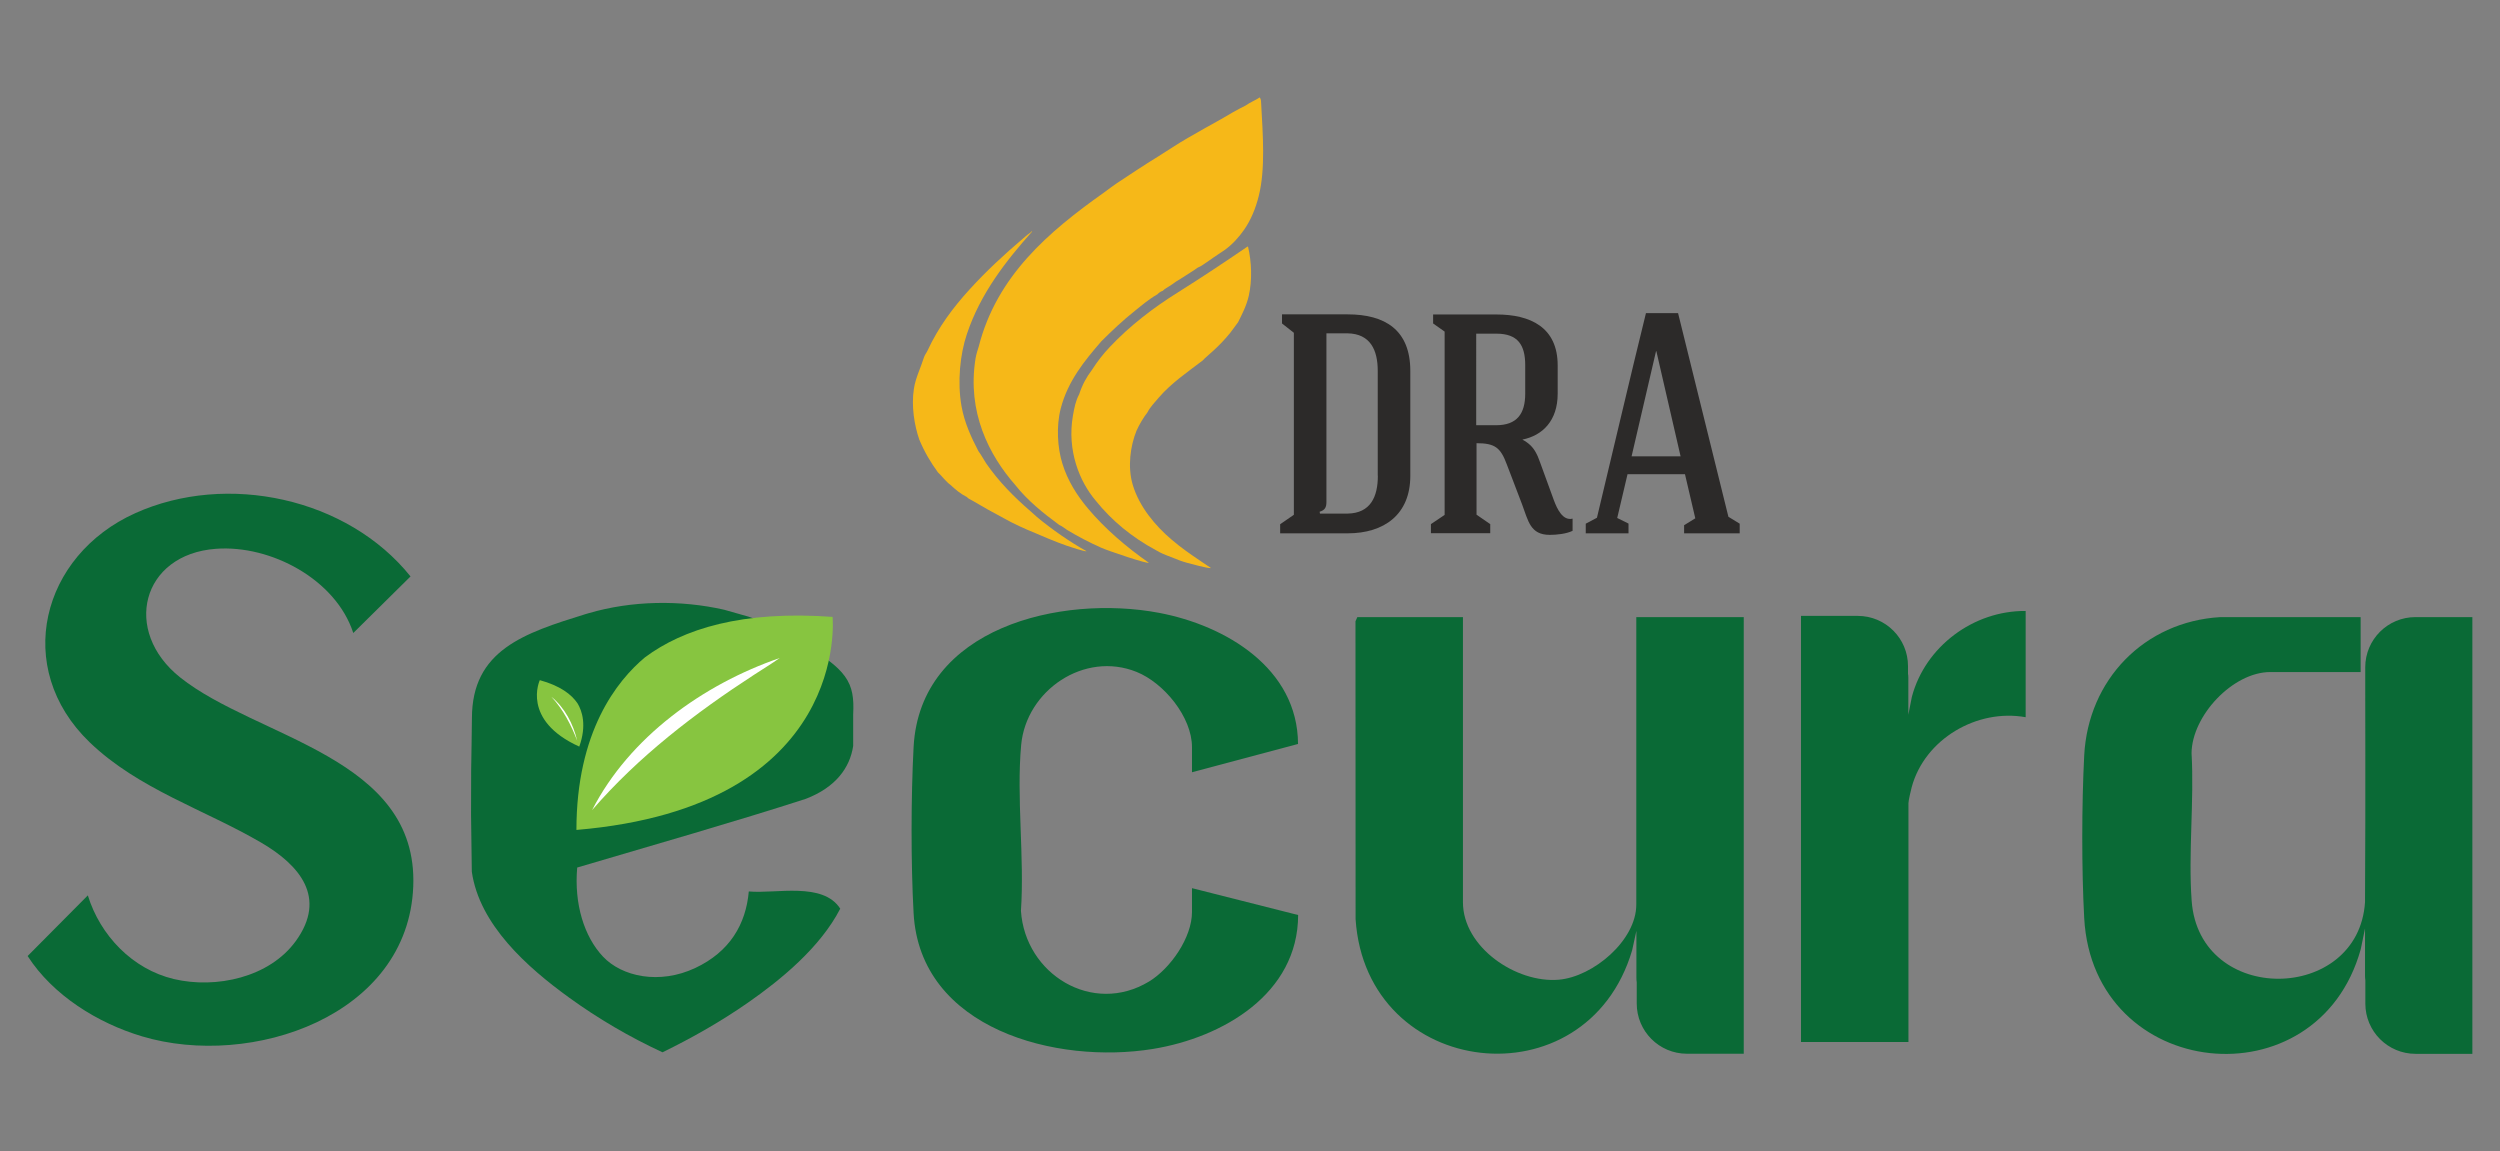<?xml version="1.0" encoding="utf-8"?>
<!-- Generator: Adobe Illustrator 26.0.1, SVG Export Plug-In . SVG Version: 6.00 Build 0)  -->
<svg version="1.1" id="Layer_1" xmlns="http://www.w3.org/2000/svg" xmlns:xlink="http://www.w3.org/1999/xlink" x="0px" y="0px"
	 viewBox="0 0 2280 1050" style="enable-background:new 0 0 2280 1050;" xml:space="preserve">
<rect x="0" y="0" width="2280" height="1050" fill="#808080" stroke="none"/>
<style type="text/css">
	.st0{fill:none;}
	.st1{fill:#0A6A36;}
	.st2{fill:#87C540;}
	.st3{fill:#FFFFFF;}
	.st4{fill:#2C2A29;}
	.st5{fill:#F6B818;}
</style>
<rect class="st0" width="2280" height="1050"/>
<g>
	<path class="st1" d="M682.9,813c-2.6,29.8-17.3,55-48.8,69.8c-32.7,15.4-67,7.9-84.2-10.4c-17.1-18.2-26.4-47.8-23.5-81.2
		c65.6-19.4,146-42.4,208.6-62.7c27.2-10.5,40.1-28.3,43.1-48.2l0-28.8c1.5-29.3-5.1-41.1-49.7-66.4c-14.2-8.1-28.9-17-45.7-22.7
		c-7.4-2.1-14.8-4.2-22.2-6.3c-39.9-9.1-84.3-8.4-123.5,3.1l-3.1,0.9c-55.8,17.3-103.5,32.7-103.5,95c0,6.7-0.6,40.2-0.7,47.4
		l-0.1,40.5c0.2,17.7,0.5,35.5,0.7,52c6.9,48.5,50.8,87.3,88.3,114.5c26.7,19.4,55.6,36.3,85.6,50.2c26.9-13.1,53.1-28,77.7-45.1
		c30.2-21,66.2-50.5,84.4-85.9C750.4,804,707.7,815.3,682.9,813z"/>
	<path class="st1" d="M1492.3,825c0,32.8-39.4,65.8-70.7,68.5c-38.7,3.3-87.4-29.5-87.4-70.7v-260h-96.3l-1.7,3.8l0.1,271.7
		c9.7,146.4,210.6,169,252.2,28.4l3.9-17.8v42.9c0,1.4,0.1,2.7,0.3,4.2v19.2c0,25.3,20.5,45.8,45.8,45.8h51.8v-9.6v-88.1V562.8h-98
		V825z"/>
	<path class="st1" d="M164.3,617.8c-53-42.2-35.3-112.3,32.7-117.3c49.8-3.7,109.3,27.8,125.2,76.8l52.2-51.6
		C316.9,454,206.9,430.4,123.4,468c-85.7,38.5-112.1,141.1-41.6,209c44.4,42.7,104.8,61.3,156.6,91.6c34.8,20.4,60.1,49.9,31.4,89.6
		c-24,33.2-72.7,43.8-111.2,34.7c-37.8-9-67.2-39.7-78.5-76.3l-54.9,55.3c23,35.8,63.9,61.2,104.5,73.3
		c99.3,29.7,242.7-18.4,247.2-137C381.3,690,234.3,673.5,164.3,617.8z"/>
	<path class="st1" d="M1087.1,831.7c0,23.4-19.6,51.5-39.1,63.4c-51.6,31.3-113.1-6.6-116.9-64.4c3.3-48.9-4.2-103.1,0.2-151.3
		c4.6-49.7,57.5-85.9,105.3-66.6c24.8,10,50.5,41,50.5,68.7v22.8l96.7-25.8c-0.3-69.1-66-108.1-126.8-119.6
		C967.9,542.1,839,572,833.2,681.3c-2.4,45.4-2.5,106.1,0,151.5c5.8,106,130.6,138.2,218.5,123.8c63.4-10.4,132.1-50.2,132.2-122.1
		l-96.8-24.5V831.7z"/>
	<path class="st1" d="M1743.6,635.6l-3.2,16.3v-34c0-1.1-0.1-2.3-0.3-3.5v-6.9c0-25.3-20.5-45.8-45.8-45.8h-4.5h-47.3v97.7v290.9h98
		V732.6c0-2.5,2.2-11.8,3-14.8c11.9-43.8,59.5-71.7,103.9-63.7v-96.9C1799.8,556.8,1755.7,589.7,1743.6,635.6z"/>
	<path class="st1" d="M2220.8,562.8h-17.9c-25.3,0-45.8,20.5-45.8,45.8v20.9c-0.1,1.3,0.4,91.9-0.2,193.3
		c-6,92.1-151.1,94.5-158.1-1.2c-3.2-43.5,2.4-90.8-0.1-134.7c0.3-34.1,37.6-74,71.9-74h82.3v-50.1l-127.9,0
		c-69.5,4.1-120.7,57.2-124.2,126.3c-2.3,44.6-2.4,103.7,0,148.2c8.2,148.7,212.8,170.1,252.2,28.4l3.9-18.9v42.9
		c0,1.4,0.1,2.8,0.3,4.3v21.3c0,25.3,20.5,45.8,45.8,45.8h51.8v-9.6v-88.1V660.5v-97.7H2220.8z"/>
	<path class="st2" d="M525.7,756.9c250.8-21.2,233.6-194.3,233.6-194.3c-82.5-6-136.2,10.9-171.1,36.9
		C562.6,620.9,525.7,667.3,525.7,756.9z"/>
	<path class="st3" d="M540,738.8c34.1-66.6,101.4-114.7,171.1-138.7c-7.7,5.5-15.7,10.2-23.4,15.3
		C633.7,650.5,582.3,689.9,540,738.8L540,738.8z"/>
	<path class="st2" d="M528.3,680.9c-53.2-24.1-36-60.6-36-60.6c18.5,5.1,28.9,12.9,34.5,21.3C530.8,648.3,535.3,661.3,528.3,680.9z"
		/>
	<path class="st3" d="M502.9,635.5c12.2,9.9,19.9,24.8,23.5,40C520.8,661,513.6,647,502.9,635.5L502.9,635.5z"/>
	<g>
		<path class="st4" d="M1229,286.7h-59.8v8.3l10.8,8.5v166l-12.5,8.6v8.3h15.1h46.4c33.3,0,57.2-17.1,57.2-52.4v-50.7v-45
			C1286.2,300.9,1263.2,286.7,1229,286.7 M1256.6,433.9c0,19.1-6.6,34.2-27.7,34.5h-25.1l-0.3-1.7c4.8-1.4,6.2-4,6.2-8.8v-10V304
			h19.1c21.1,0.3,27.7,15.4,27.7,34.2V382V433.9z"/>
		<path class="st4" d="M1417.2,456.4l-12.1-33.2l-1.3-3.5c-0.9-2.6-1.9-4.9-3.1-7c-2.7-4.9-6.3-8.6-12.3-11.8
			c18.5-3.7,32.2-17.3,32.2-41.8v-25.9c0-34.8-25-46.4-55.8-46.4H1307v8.2l10.5,7.4v88.9v66.5v11.8L1305,478v8.3h54.1V478l-12.5-8.6
			v-23.2v-42c16.8,0,21.9,4,27.6,19.3l3.9,10.2l10,26.2c5.7,15.1,7.4,27.9,25.3,27.9c6.2,0,15.1-0.9,20.8-3.7v-11.1
			C1425.2,475.2,1420.1,464.1,1417.2,456.4 M1346.3,304.3h18.5c19.6,0,26.2,10.5,26.2,28.7V359c0,18.2-7.4,28.8-26.5,28.8h-18.2
			V304.3z"/>
		<path class="st4" d="M1485.2,477.5l-10.3-5.1l9.4-39.9h52.4l9.4,40.2l-10.2,6.3v7.4h50.7v-8.8l-10.3-6.3l-45.9-185.7h-29.3
			c-14.5,58.7-30.5,127.6-44.7,186.6l-10.2,5.4v8.8h39V477.5z M1510.3,320.3h0.3l22.1,95.9h-44.7L1510.3,320.3z"/>
		<path class="st5" d="M889.7,326.9c-7.9,48.9,12.3,88.2,36.2,115.4c11.1,14.1,25.4,25.6,40.2,36.5c2.8,1.1,4.8,3.1,7.1,4.5
			c9.8,5.9,20.6,11.6,31.5,16.4c6.4,2.8,42.5,15,43,13.5c-20.4-14.2-40.1-31.1-55.6-49.6c-9.8-11.7-18.4-25.1-23.2-40.8
			c-4.5-14.4-5.7-34-1.5-50.3c6.5-25,21.6-43.4,37-61.2c9.7-9.7,19.9-19.3,30.6-27.8c6.6-5.3,13-10.8,20.6-15.1
			c1.3-1.4,2.8-2.5,4.9-3.2c1.6-1.8,4.1-2.9,6.1-4.3c2.1-1.4,4.2-2.7,6.1-4.2c5.8-3.4,11.3-7.2,16.9-10.7c1-0.6,1.8-1.4,2.7-1.9
			c1-0.6,2.2-0.9,3.1-1.5c3.7-2.4,7.3-4.9,10.8-7.4c3.6-2.6,7.5-4.9,11-7.4c6.7-4.9,12.7-11.4,17.6-18.5c6-8.7,10.4-19.2,13.2-30.6
			c6.2-24.7,3.7-56.4,2.2-83.9c-0.1-1.9,0-4.1-1.2-5.9h-0.2c-3.9,2.6-8.9,4.5-12.7,7.3c-7.8,3.9-15.2,8.1-22.5,12.5
			c-10.2,5.6-20.2,11.3-30.3,17.1c-9.3,5.3-18.1,11.4-27.2,17c-12.8,7.9-25.2,16.1-37.4,24.2c-4.1,2.7-7.9,5.8-12,8.7
			c-50.2,35.6-97.6,75.7-114.1,140.4C891.4,319.7,890.3,323.4,889.7,326.9"/>
		<path class="st5" d="M855.4,430.8c4,3.7,7,8.2,11.5,11.5c4.4,4.1,9.1,8.1,14.9,11c1.2,1.5,3.2,2.2,4.9,3.2
			c9.4,5.6,19.5,11.2,29.1,16.3c8.8,5,19.1,9.6,28.4,13.4c2.8,1.2,18.9,8.2,29,11.6c1.8,0.6,16.4,5.6,17.8,4.9
			c-14.5-7.9-32.4-20.4-45.3-31.2c-2.1-1.7-3.7-3.5-5.7-5.1c-15.3-13.2-29.2-27.3-40.6-43.8c-2.4-3.7-4.5-7.7-7.1-11.2
			c-6.3-12.1-12.7-25.7-15.4-41c-3.9-22.2-1.3-47.2,4.9-65.7c12.4-37.2,35.8-66.9,59.5-93.5c0-0.1-0.2-0.2-0.5-0.2
			c-0.9,1.3-2.5,2.1-3.9,3.2c-1.2,0.9-2.3,2.1-3.5,3c-17.3,14.6-34,30.2-48.9,46.5c-15.2,16.7-28.6,34.5-38.5,55.9
			c-1,2.2-2.7,4.2-3.4,6.5c-2.9,9.4-7.5,18.2-9.1,28.3c-2.5,15.9,0.4,33.6,4.9,46.5C843,412,848.8,421.8,855.4,430.8"/>
		<path class="st5" d="M1046.4,376.2c2.6-5.1,6.8-9.3,10.5-13.7c11.3-13.1,26-23.1,39.9-33.7c2.7-2.9,5.9-5.4,8.8-8.1
			c6-5.4,11.5-11.1,16.4-17.2c2.5-3.1,4.6-6.4,7.1-9.6c3.5-7,7.7-14.9,9.8-24.2c3.2-14.2,2.6-30.7-0.7-44.8h-0.5
			c-20.7,14.1-41.5,28-62.9,41.4c-23.4,14.6-44.7,31.1-62.7,50.2c-6,6.3-11.5,13.4-16.2,20.8c-5,6.5-9,13.9-11.7,22.3
			c-3.2,5.9-4.4,12.2-5.7,19.5c-5.5,31.8,6,60.1,20.8,77.5c14.6,18.2,32.9,33.3,54.6,45c1.3,0.7,2.5,1.4,3.8,2.1
			c3.6,1.9,8.5,3.6,12.5,5.2c3.3,1.4,8,3.2,12.1,4.3c3.9,1,18.7,5.2,22.2,4.9c-0.2-0.1-4.9-3.3-9.7-6.5c-9.2-6.2-17.4-11.9-26-19.2
			c-15.3-12.9-29.8-30.4-35.7-50.1c-5-16.6-2.1-36,3.4-49.5C1038.9,387.4,1043.1,380.3,1046.4,376.2"/>
	</g>
</g>
</svg>
